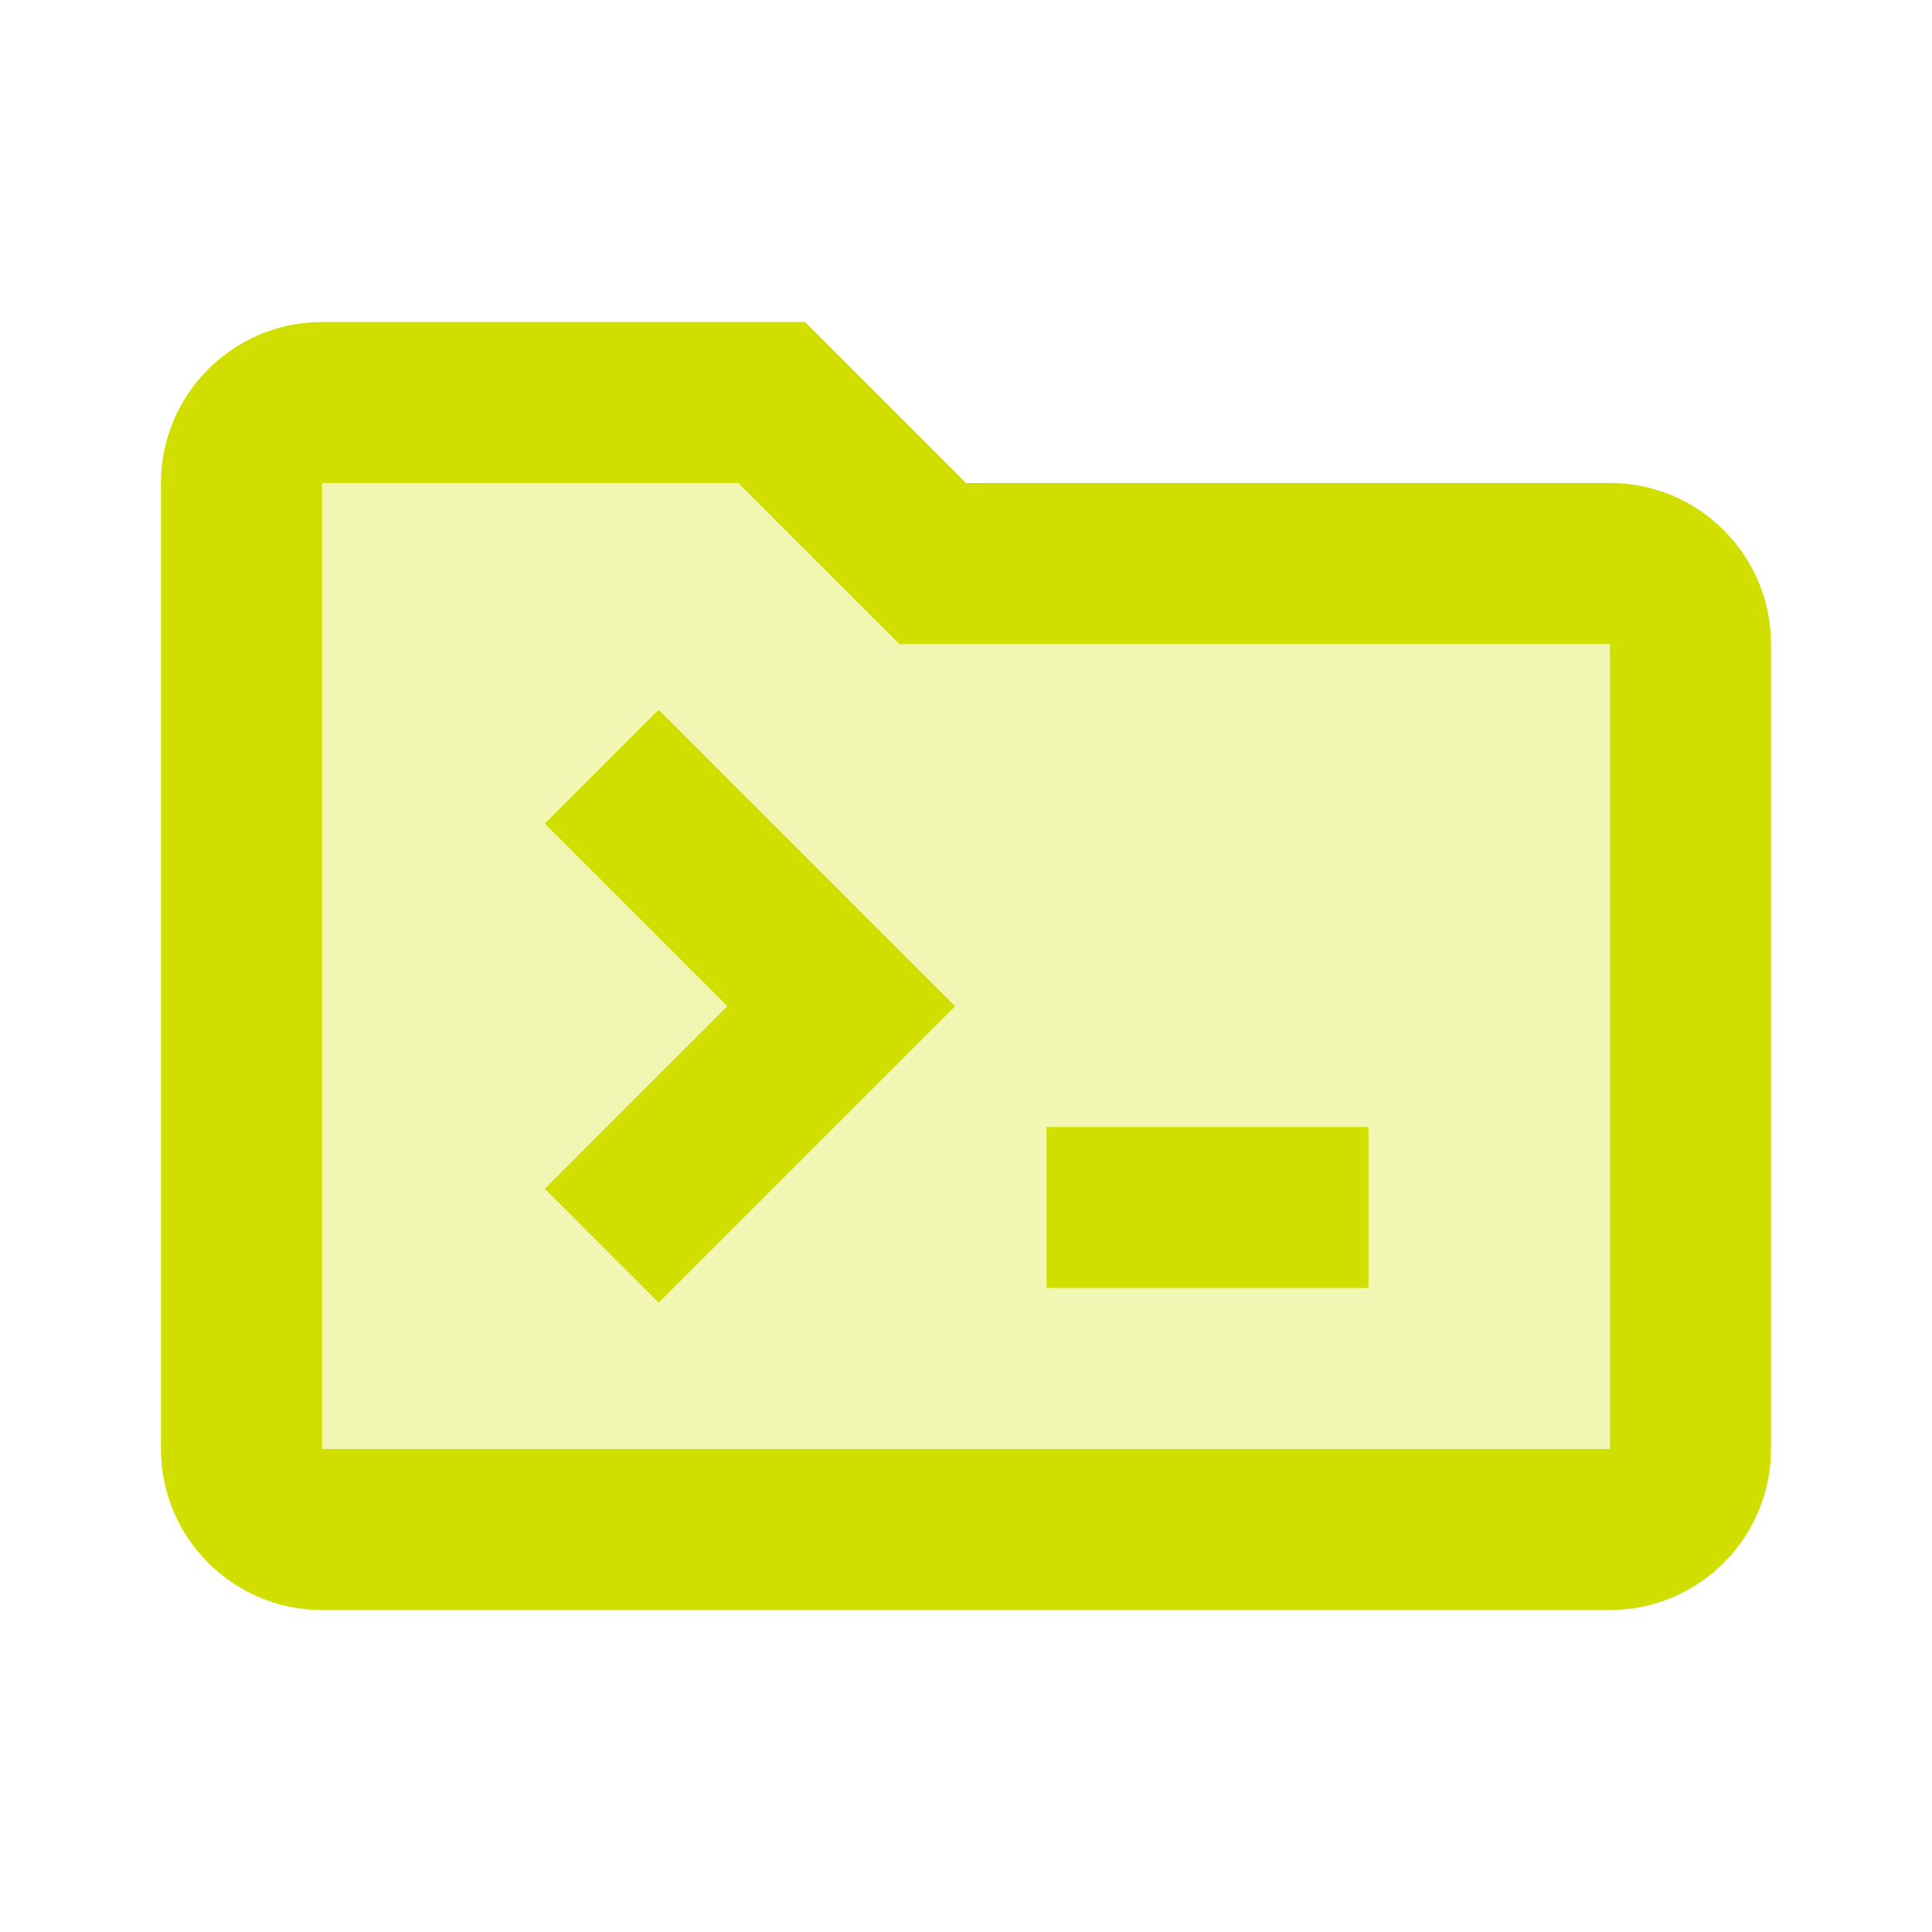 <?xml version="1.0" encoding="UTF-8"?> <svg xmlns="http://www.w3.org/2000/svg" width="40" height="40" viewBox="0 0 40 40" fill="none"><path opacity="0.3" d="M35 30C35 30.918 34.252 31.666 33.333 31.666H6.667C5.748 31.666 5 30.918 5 30V10C5 9.081 5.748 8.333 6.667 8.333H15.977L19.31 11.666H33.333C34.252 11.666 35 12.415 35 13.333V30Z" fill="#D0DF00"></path><path fill-rule="evenodd" clip-rule="evenodd" d="M15.06 20.833L11.28 17.053L13.637 14.696L19.774 20.833L13.637 26.97L11.28 24.613L15.06 20.833Z" fill="#D0DF00"></path><path fill-rule="evenodd" clip-rule="evenodd" d="M28.333 26.666H21.667V23.333H28.333V26.666Z" fill="#D0DF00"></path><path fill-rule="evenodd" clip-rule="evenodd" d="M3.333 10C3.333 8.162 4.828 6.667 6.667 6.667H16.667L20 10H33.333C35.172 10 36.667 11.495 36.667 13.334V30C36.667 31.839 35.172 33.334 33.333 33.334H6.667C4.828 33.334 3.333 31.839 3.333 30V10ZM15.286 10H6.667V30H33.333V13.334H18.62L15.286 10Z" fill="#D0DF00"></path></svg> 